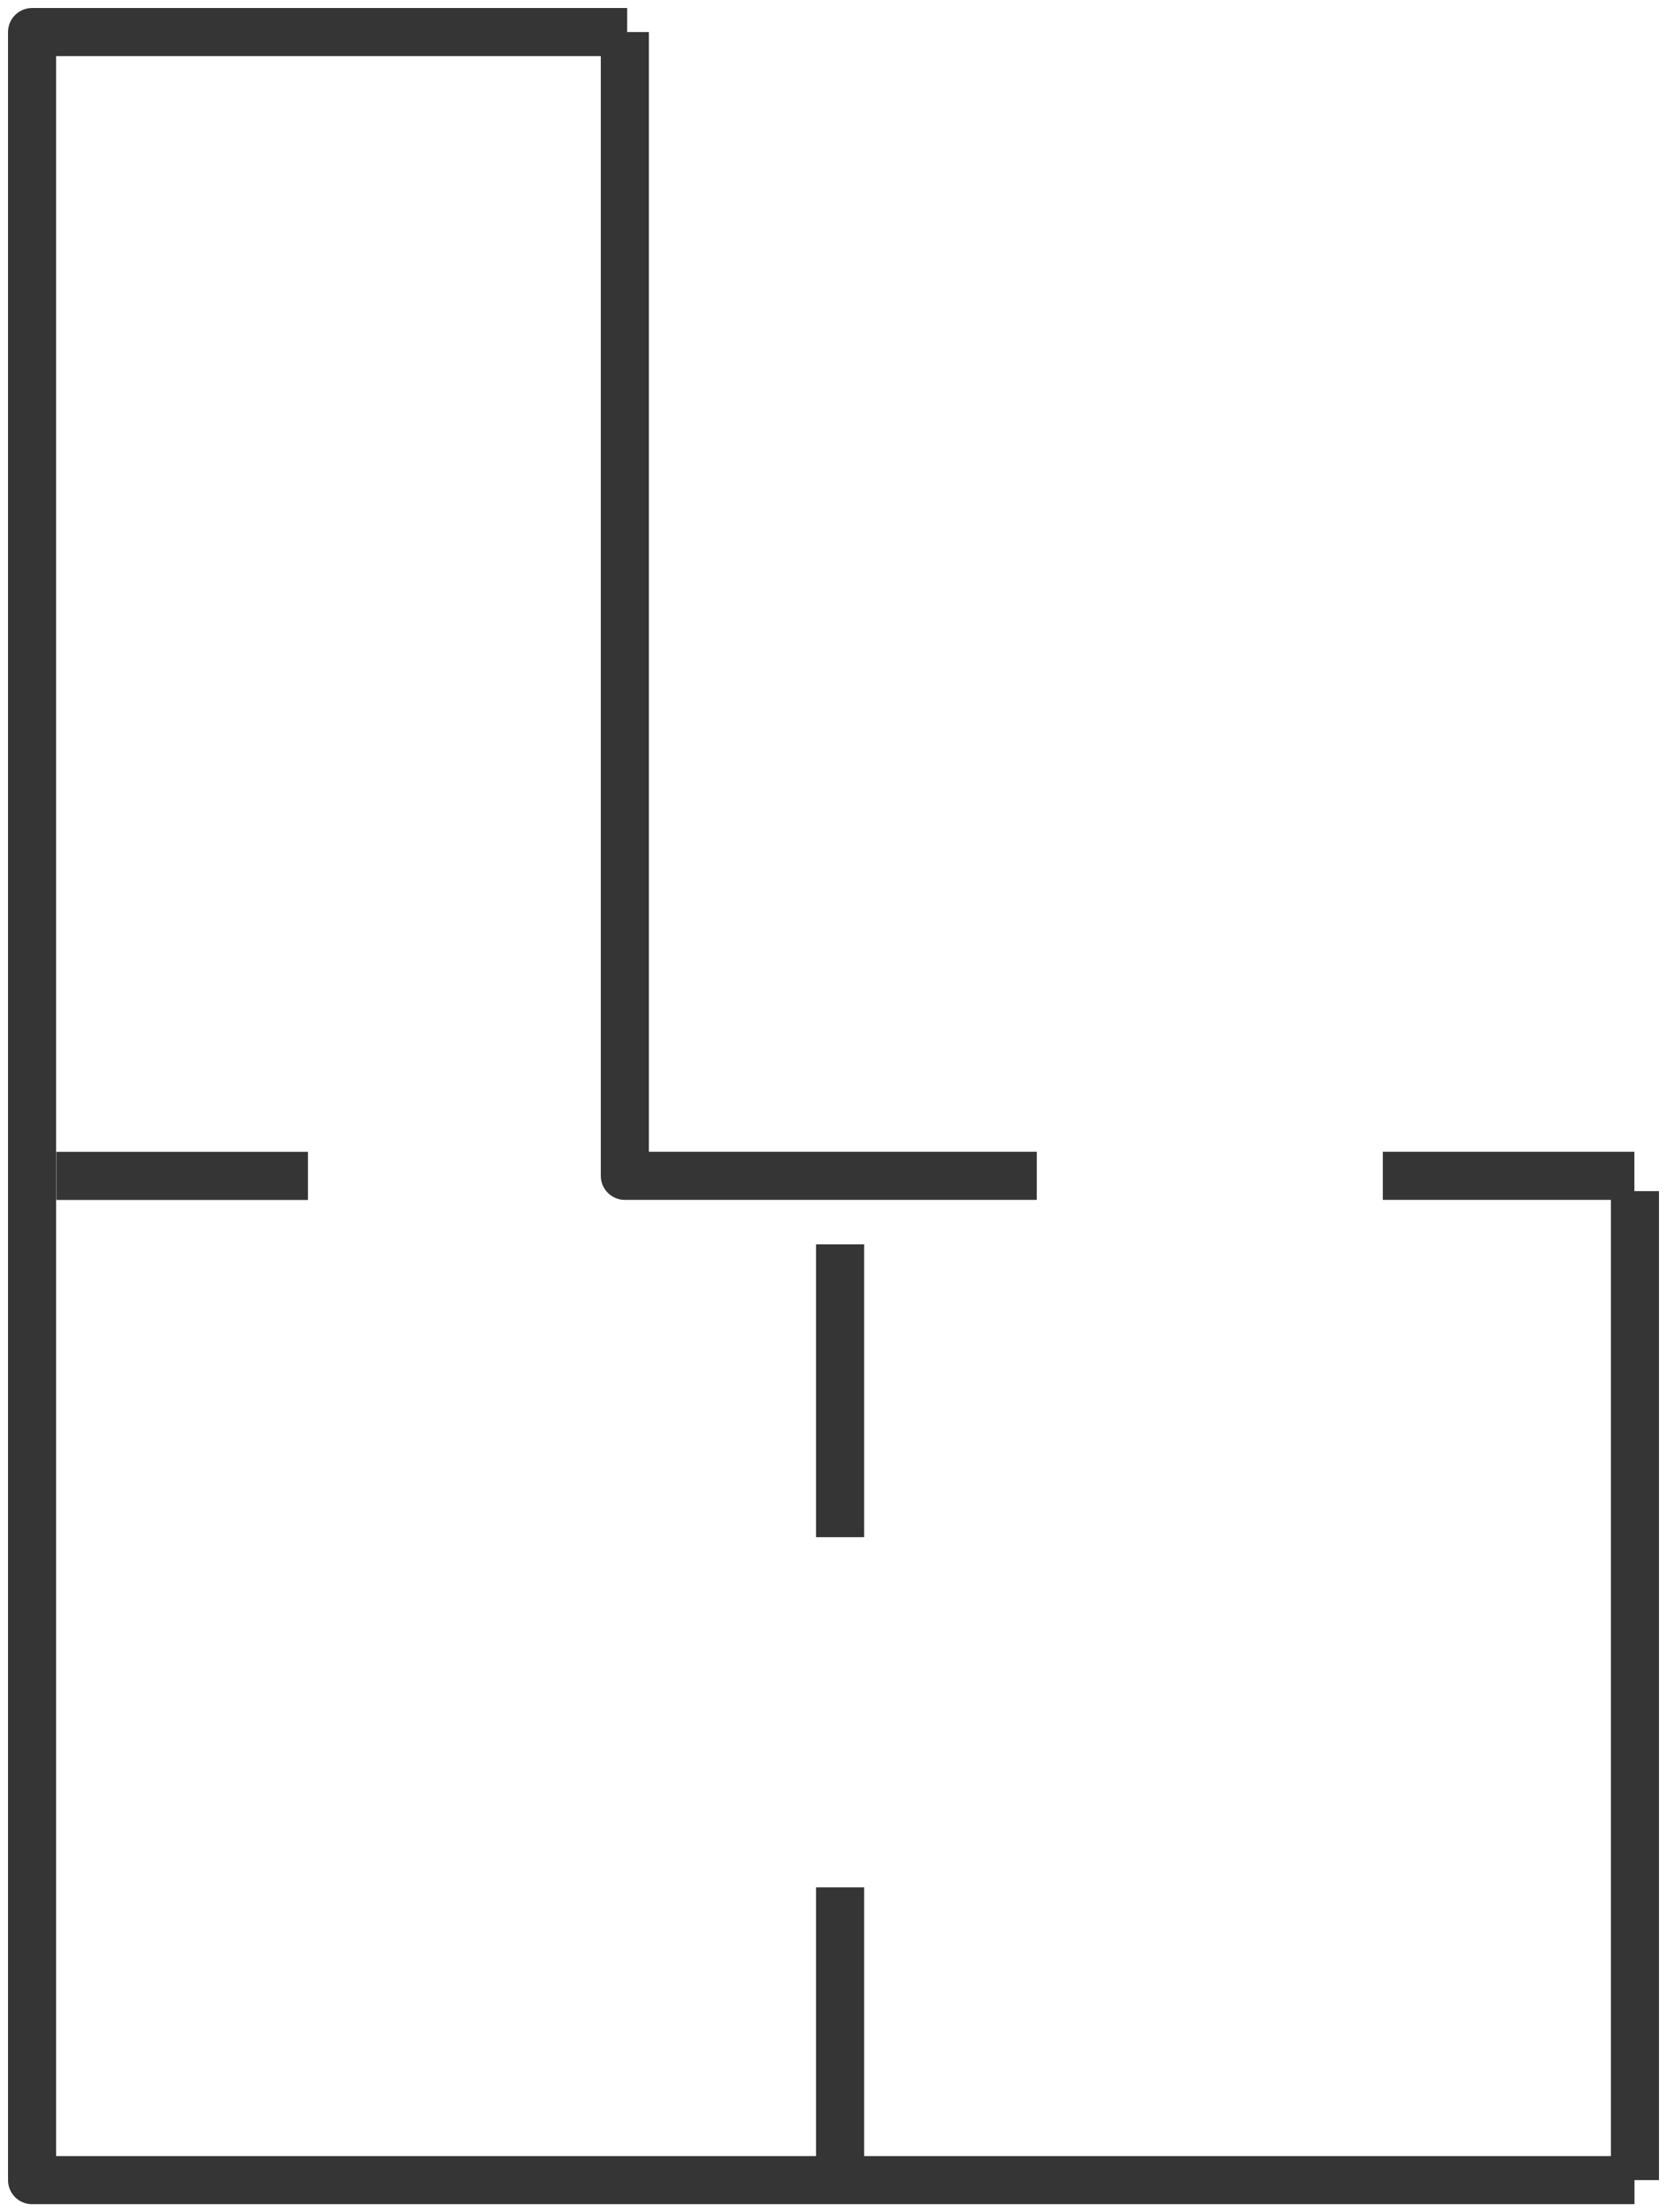 <?xml version="1.0" encoding="UTF-8"?> <svg xmlns="http://www.w3.org/2000/svg" width="52" height="69" viewBox="0 0 52 69" fill="none"><path d="M19.564 1L1 1L1 68L50.986 68M19.491 1L19.491 36.675L32.341 36.675M50.983 36.675L43.135 36.675M26.205 47.945L26.205 38.813M51 37.151L51 68M26.205 68L26.205 58.868M9.606 36.677L1.758 36.677" stroke="#353535" stroke-width="1.5" stroke-linejoin="round"></path></svg> 